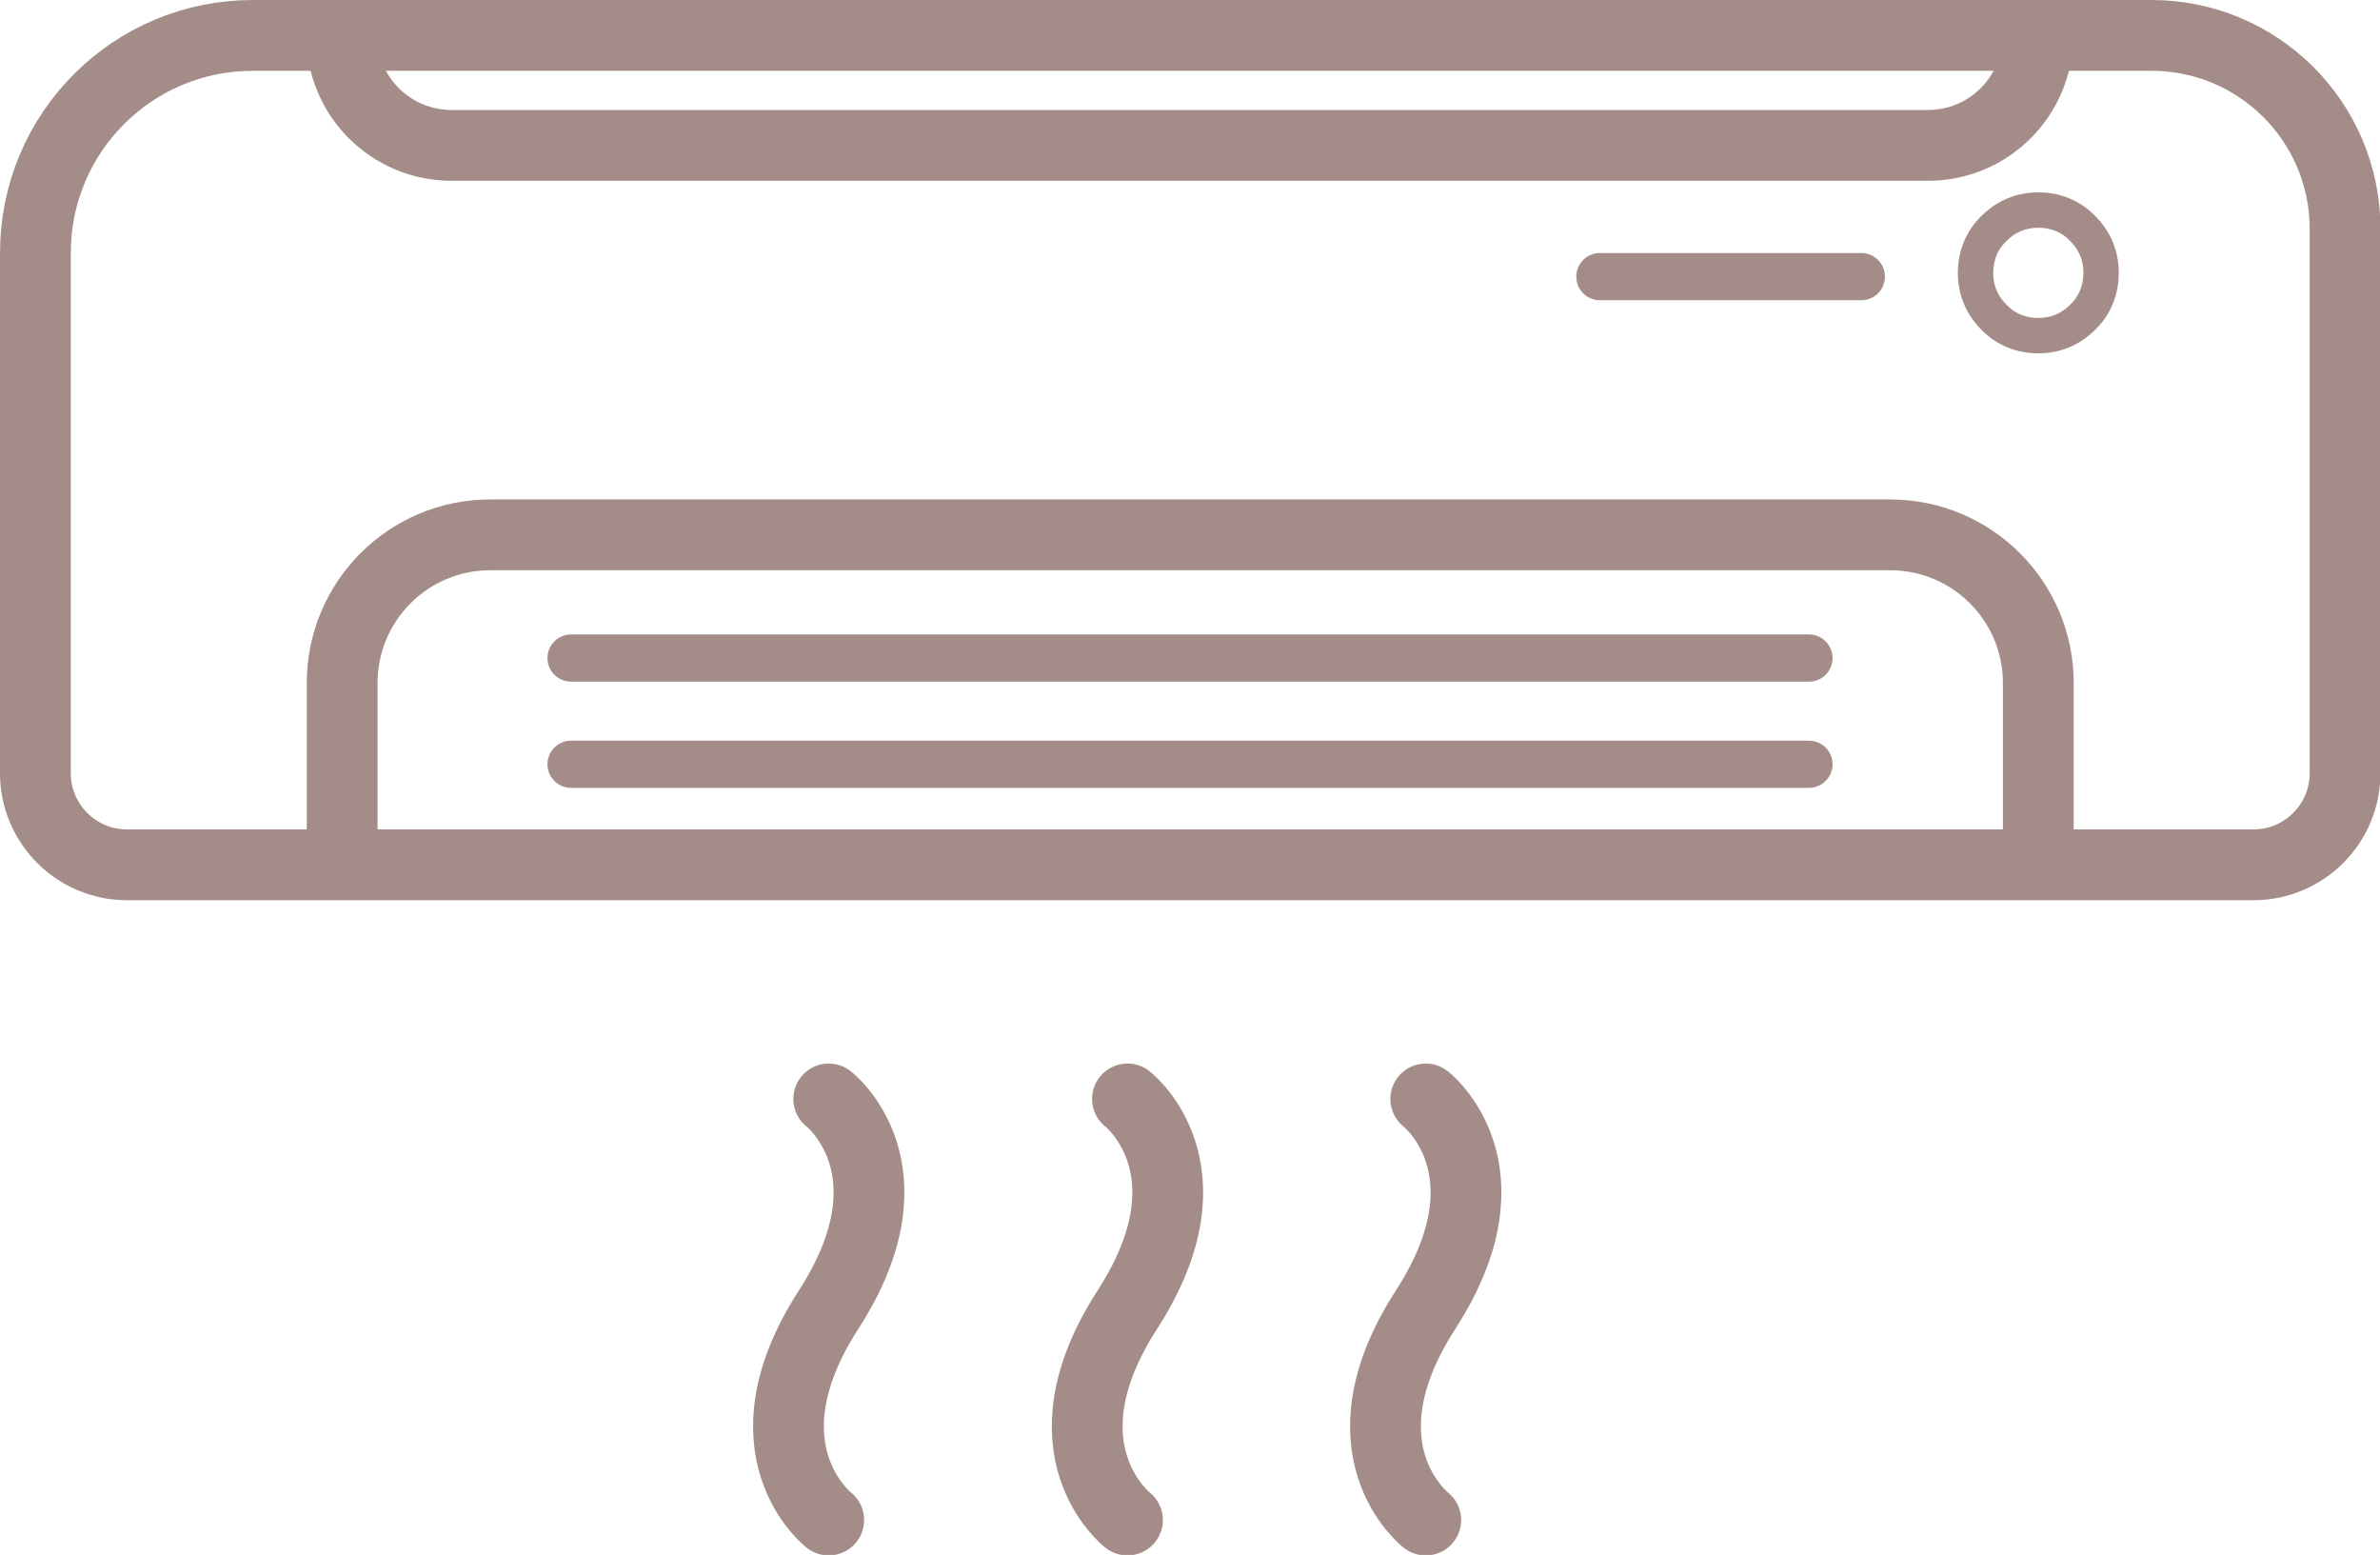 <?xml version="1.0" encoding="UTF-8"?>
<svg id="Laag_2" data-name="Laag 2" xmlns="http://www.w3.org/2000/svg" viewBox="0 0 50.43 32.94">
  <defs>
    <style>
      .cls-1 {
        stroke-width: 1.5px;
      }

      .cls-1, .cls-2, .cls-3 {
        fill: none;
        stroke: #a48d88;
      }

      .cls-1, .cls-3 {
        stroke-linecap: round;
        stroke-linejoin: round;
      }

      .cls-2 {
        stroke-miterlimit: 10;
        stroke-width: .75px;
      }
    </style>
  </defs>
  <g id="Laag_1-2" data-name="Laag 1">
    <g>
      <g>
        <path class="cls-1" d="M30.21,23.28s1.92,1.48,0,4.46c-1.92,2.97,0,4.46,0,4.46"/>
        <path class="cls-1" d="M23.89,23.28s1.92,1.48,0,4.46c-1.92,2.97,0,4.46,0,4.46"/>
        <path class="cls-1" d="M17.56,23.28s1.92,1.48,0,4.46c-1.92,2.97,0,4.46,0,4.46"/>
        <line class="cls-3" x1="12.1" y1="13.94" x2="38.33" y2="13.94"/>
        <line class="cls-3" x1="12.1" y1="16.19" x2="38.33" y2="16.19"/>
        <path class="cls-1" d="M39.94.75H5.36C2.81.75.75,2.81.75,5.36v11.02c0,1.07.87,1.94,1.94,1.94h45.06c1.07,0,1.94-.87,1.94-1.94V4.85c0-2.27-1.84-4.1-4.1-4.1h-5.64Z"/>
        <path class="cls-1" d="M43.19,18.31v-3.84c0-1.74-1.41-3.14-3.14-3.14H10.39c-1.74,0-3.14,1.41-3.14,3.14v3.84"/>
        <line class="cls-3" x1="33.9" y1="5.86" x2="39.44" y2="5.86"/>
        <path class="cls-1" d="M7.24.75h0c0,1.29,1.04,2.33,2.33,2.33h31.28c1.29,0,2.33-1.04,2.33-2.33h0"/>
      </g>
      <path class="cls-2" d="M44.52,5.78c0,.36-.13.69-.39.94-.26.26-.58.39-.94.39s-.69-.13-.94-.39c-.26-.26-.39-.58-.39-.94s.13-.69.39-.94c.26-.26.58-.39.94-.39s.69.13.94.39c.26.26.39.58.39.94Z"/>
    </g>
  </g>
</svg>